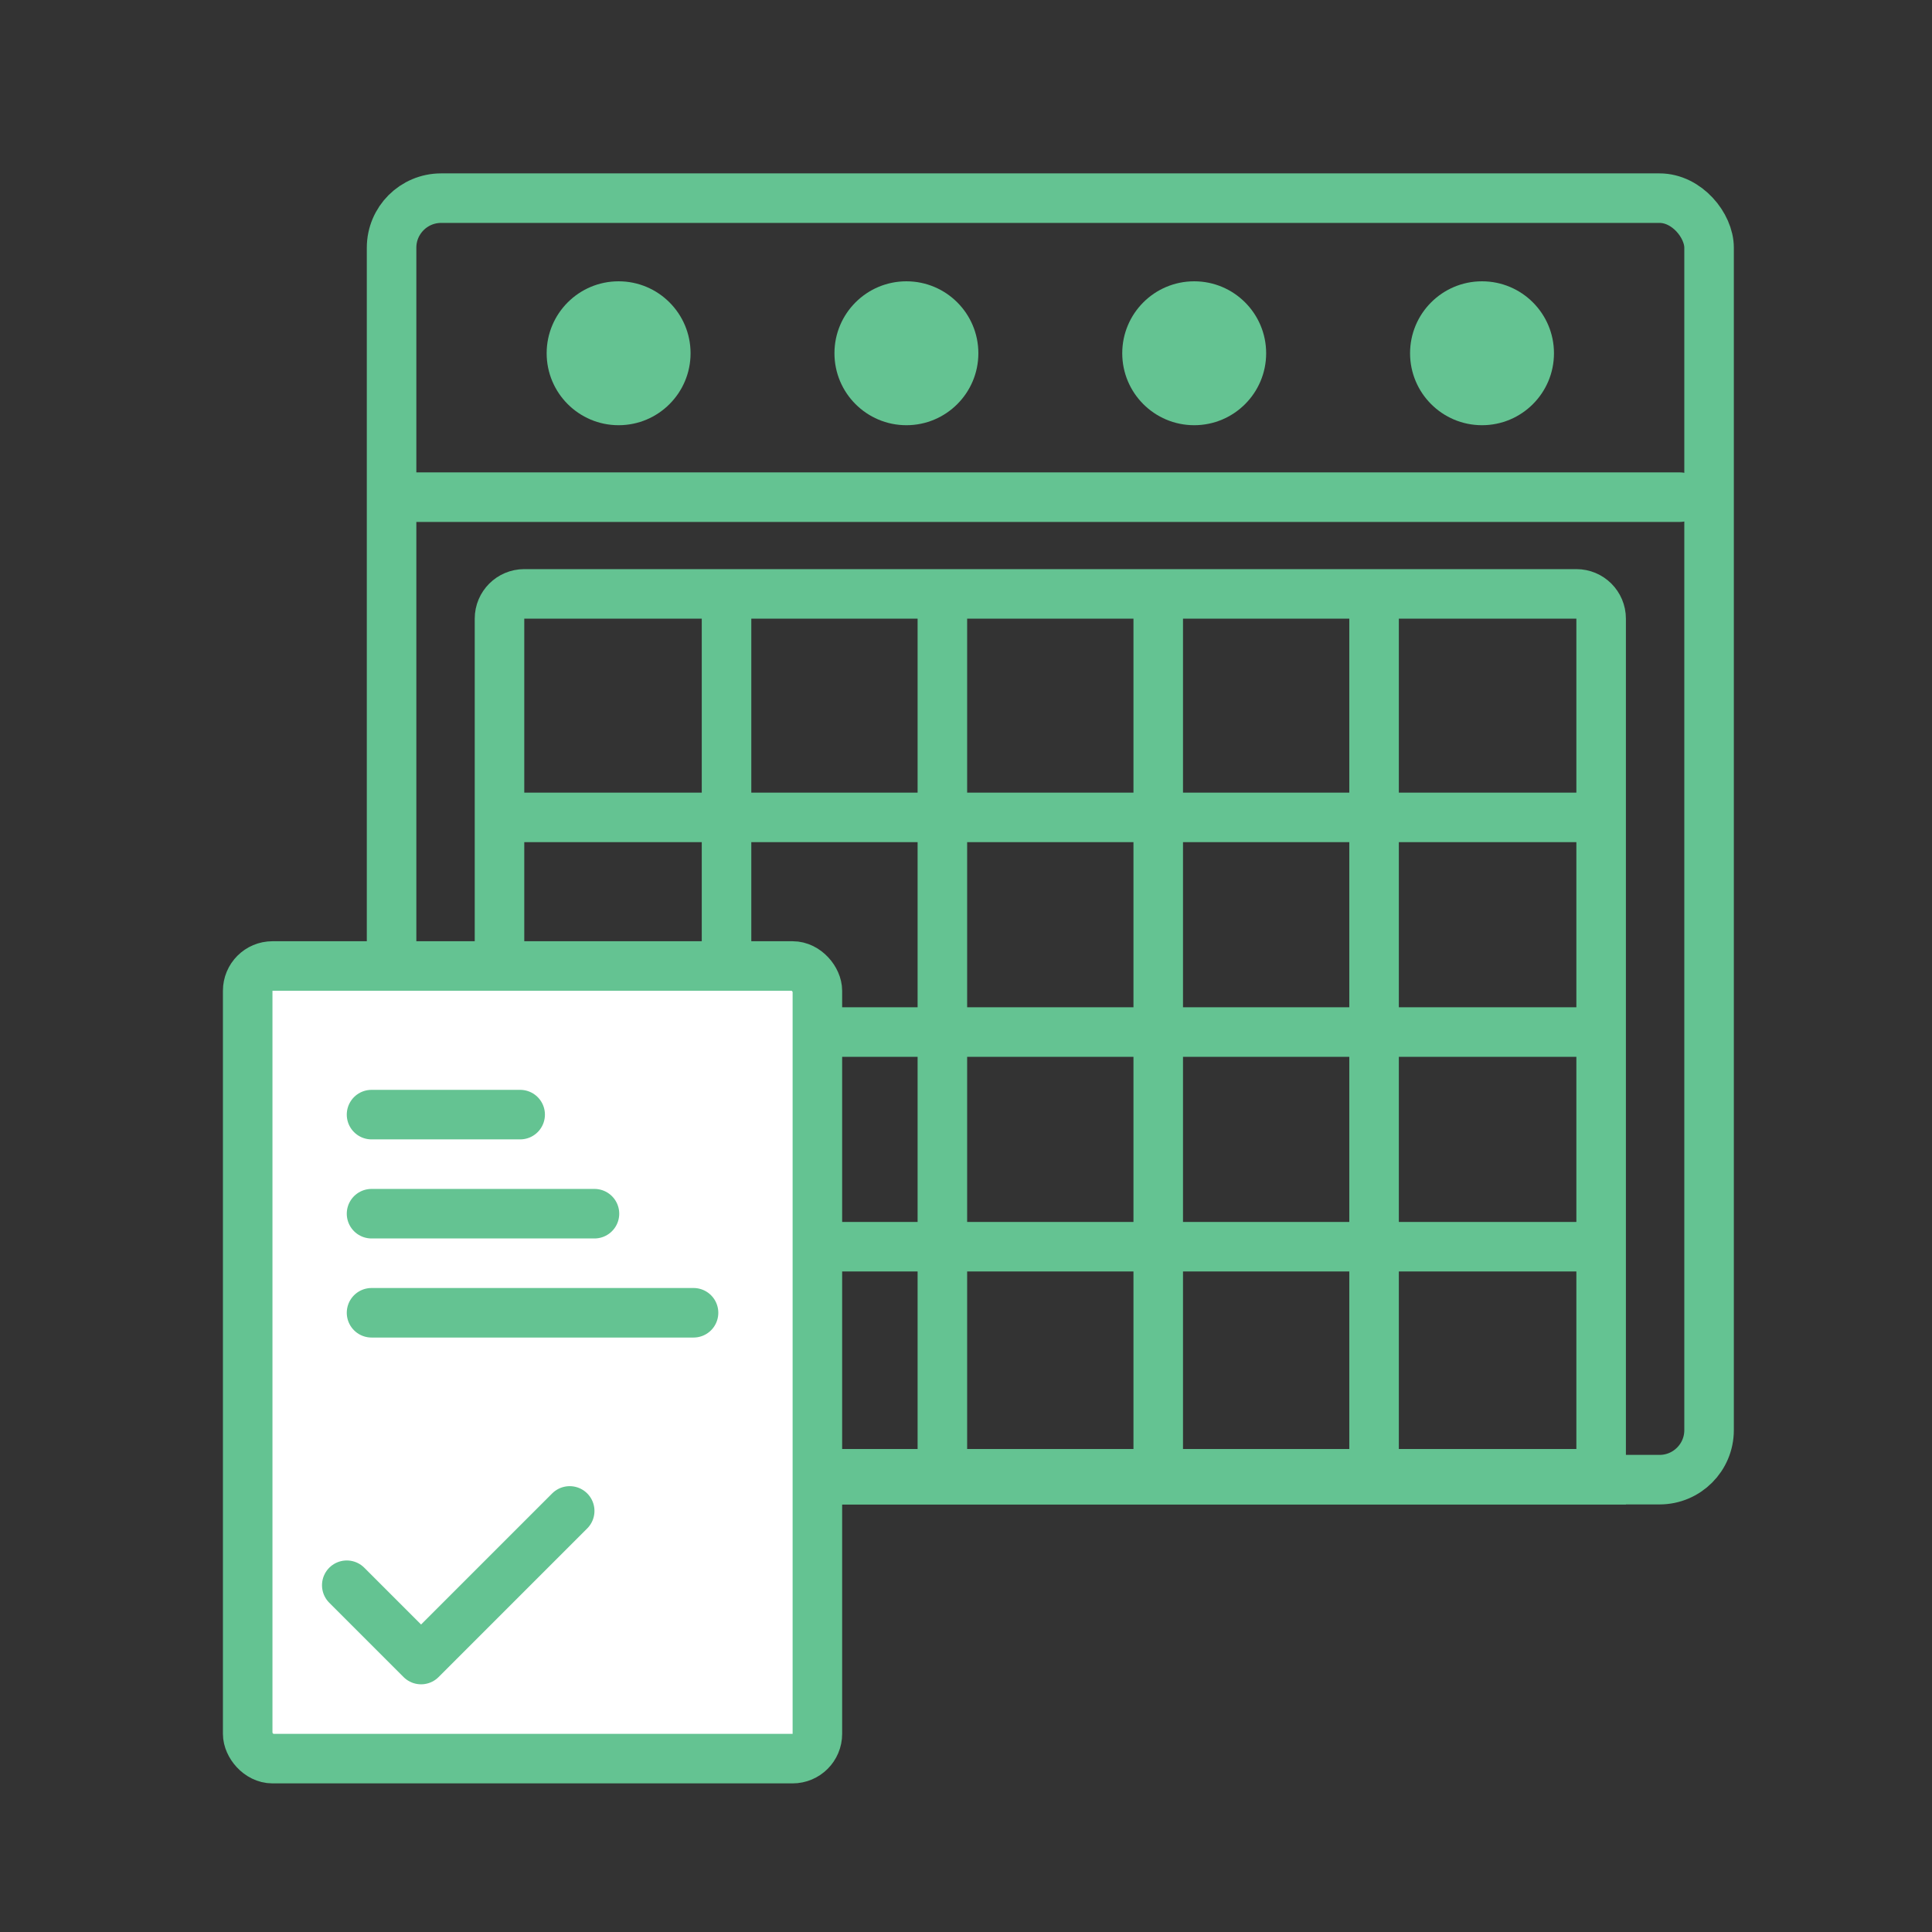 <svg width="78" height="78" viewBox="0 0 78 78" fill="none" xmlns="http://www.w3.org/2000/svg">
<rect x="0" y="0" width="78" height="78" fill="#333333" stroke="none"/>
<path d="M16.262 20.072H67.821" stroke="#64C392" stroke-width="2" stroke-linecap="round" stroke-linejoin="round"/>
<rect x="15.809" y="8" width="53.191" height="51.738" rx="2" stroke="#64C392" stroke-width="2"/>
<path d="M21.166 23.977H63.642C64.195 23.977 64.642 24.424 64.642 24.977V59.739H20.166V24.977C20.166 24.424 20.614 23.977 21.166 23.977Z" stroke="#64C392" stroke-width="2"/>
<path d="M29.332 24.428V59.285M38.046 24.428V59.285M46.761 24.428V59.285M55.475 24.428V59.285" stroke="#64C392" stroke-width="2" stroke-linecap="round" stroke-linejoin="round"/>
<path d="M64 33L21 33M64 41.667L21 41.667M64 50.333L21 50.333M64 59.5L21 59.5" stroke="#64C392" stroke-width="2" stroke-linecap="round" stroke-linejoin="round"/>
<circle cx="48.213" cy="14.262" r="2.905" fill="#64C392"/>
<circle cx="24.975" cy="14.262" r="2.905" fill="#64C392"/>
<circle cx="59.833" cy="14.262" r="2.905" fill="#64C392"/>
<circle cx="36.594" cy="14.262" r="2.905" fill="#64C392"/>
<rect x="10" y="39" width="23" height="32" rx="1" fill="white" stroke="#64C392" stroke-width="2"/>
<path d="M15 45H21" stroke="#64C392" stroke-width="2" stroke-linecap="round" stroke-linejoin="round"/>
<path d="M15 49H24" stroke="#64C392" stroke-width="2" stroke-linecap="round" stroke-linejoin="round"/>
<path d="M15 53H28" stroke="#64C392" stroke-width="2" stroke-linecap="round" stroke-linejoin="round"/>
<path d="M14 64L17 67L23 61" stroke="#64C392" stroke-width="2" stroke-linecap="round" stroke-linejoin="round"/>
</svg>
